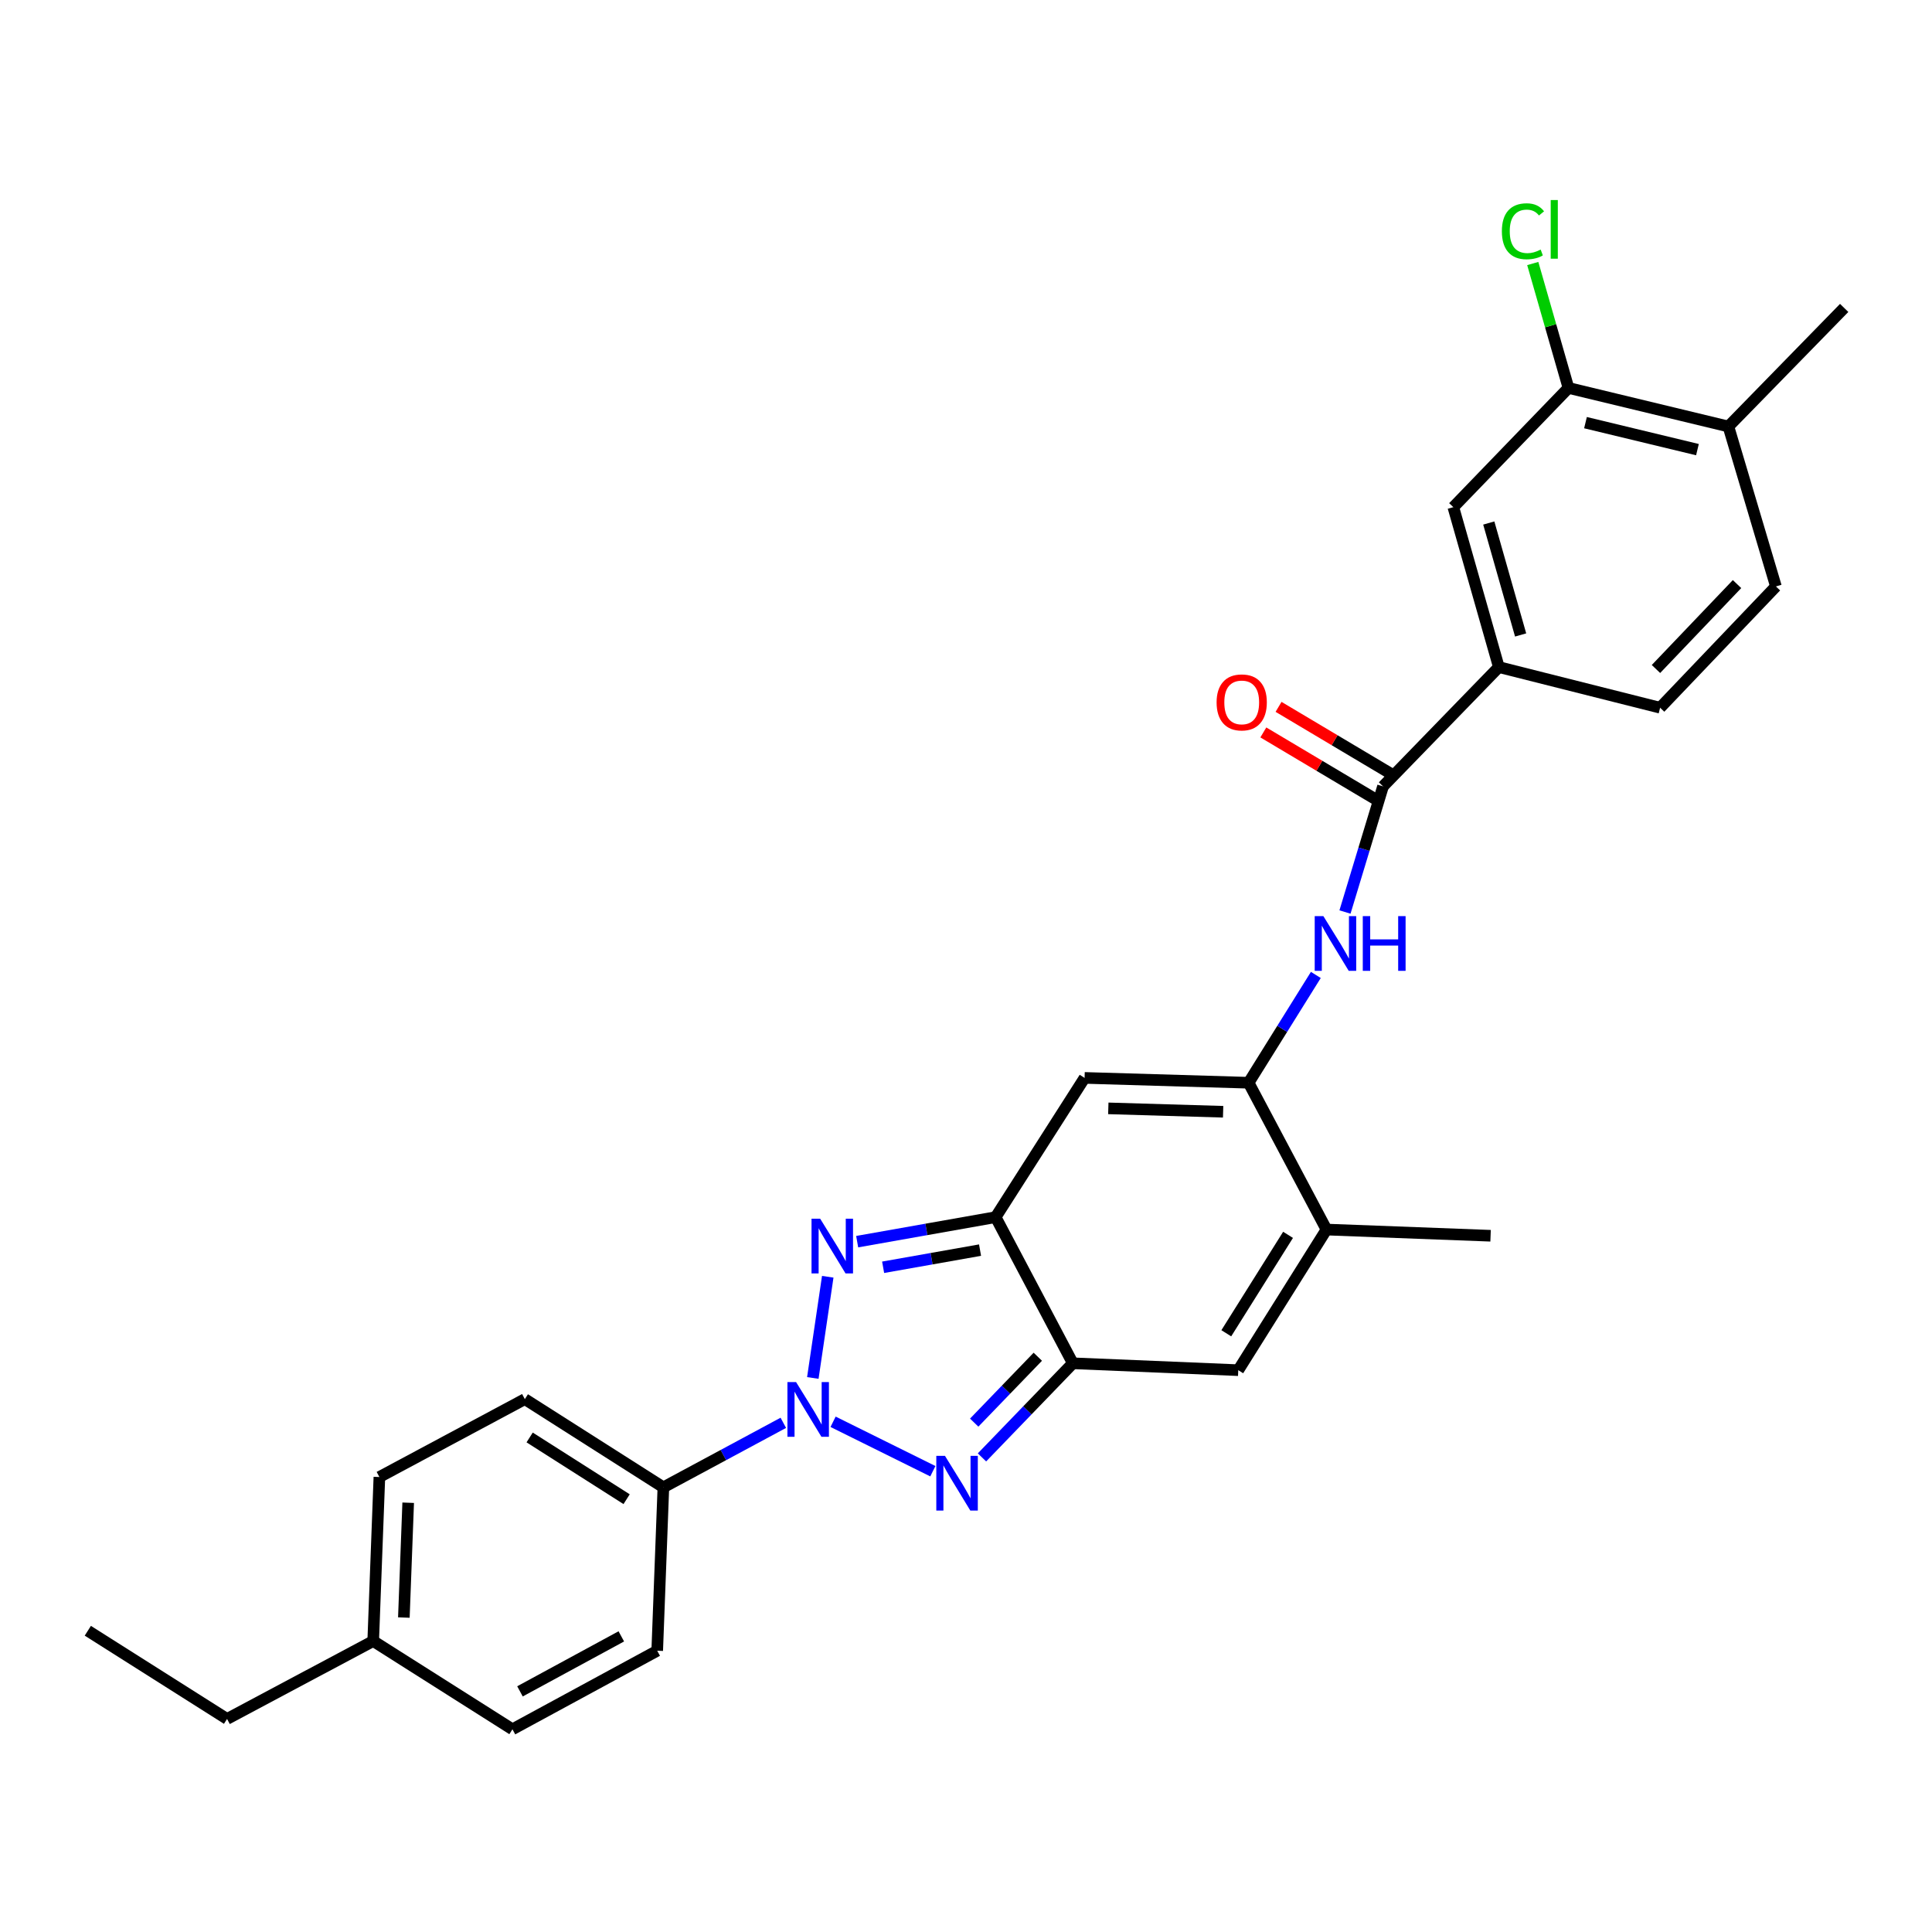 <?xml version='1.0' encoding='iso-8859-1'?>
<svg version='1.1' baseProfile='full'
              xmlns='http://www.w3.org/2000/svg'
                      xmlns:rdkit='http://www.rdkit.org/xml'
                      xmlns:xlink='http://www.w3.org/1999/xlink'
                  xml:space='preserve'
width='1000px' height='1000px' viewBox='0 0 1000 1000'>
<!-- END OF HEADER -->
<rect style='opacity:1.0;fill:#FFFFFF;stroke:none' width='1000' height='1000' x='0' y='0'> </rect>
<path class='bond-0' d='M 420.715,713.231 L 428.441,660.849' style='fill:none;fill-rule:evenodd;stroke:#0000FF;stroke-width:6px;stroke-linecap:butt;stroke-linejoin:miter;stroke-opacity:1' />
<path class='bond-1' d='M 431.201,735.914 L 482.842,761.499' style='fill:none;fill-rule:evenodd;stroke:#0000FF;stroke-width:6px;stroke-linecap:butt;stroke-linejoin:miter;stroke-opacity:1' />
<path class='bond-11' d='M 405.444,736.448 L 374.404,753.143' style='fill:none;fill-rule:evenodd;stroke:#0000FF;stroke-width:6px;stroke-linecap:butt;stroke-linejoin:miter;stroke-opacity:1' />
<path class='bond-11' d='M 374.404,753.143 L 343.363,769.837' style='fill:none;fill-rule:evenodd;stroke:#000000;stroke-width:6px;stroke-linecap:butt;stroke-linejoin:miter;stroke-opacity:1' />
<path class='bond-2' d='M 443.671,642.683 L 479.505,636.338' style='fill:none;fill-rule:evenodd;stroke:#0000FF;stroke-width:6px;stroke-linecap:butt;stroke-linejoin:miter;stroke-opacity:1' />
<path class='bond-2' d='M 479.505,636.338 L 515.339,629.994' style='fill:none;fill-rule:evenodd;stroke:#000000;stroke-width:6px;stroke-linecap:butt;stroke-linejoin:miter;stroke-opacity:1' />
<path class='bond-2' d='M 457.105,655.942 L 482.189,651.501' style='fill:none;fill-rule:evenodd;stroke:#0000FF;stroke-width:6px;stroke-linecap:butt;stroke-linejoin:miter;stroke-opacity:1' />
<path class='bond-2' d='M 482.189,651.501 L 507.273,647.06' style='fill:none;fill-rule:evenodd;stroke:#000000;stroke-width:6px;stroke-linecap:butt;stroke-linejoin:miter;stroke-opacity:1' />
<path class='bond-3' d='M 508.269,754.348 L 531.783,729.991' style='fill:none;fill-rule:evenodd;stroke:#0000FF;stroke-width:6px;stroke-linecap:butt;stroke-linejoin:miter;stroke-opacity:1' />
<path class='bond-3' d='M 531.783,729.991 L 555.298,705.634' style='fill:none;fill-rule:evenodd;stroke:#000000;stroke-width:6px;stroke-linecap:butt;stroke-linejoin:miter;stroke-opacity:1' />
<path class='bond-3' d='M 504.245,736.346 L 520.705,719.296' style='fill:none;fill-rule:evenodd;stroke:#0000FF;stroke-width:6px;stroke-linecap:butt;stroke-linejoin:miter;stroke-opacity:1' />
<path class='bond-3' d='M 520.705,719.296 L 537.165,702.246' style='fill:none;fill-rule:evenodd;stroke:#000000;stroke-width:6px;stroke-linecap:butt;stroke-linejoin:miter;stroke-opacity:1' />
<path class='bond-5' d='M 515.339,629.994 L 561.38,557.92' style='fill:none;fill-rule:evenodd;stroke:#000000;stroke-width:6px;stroke-linecap:butt;stroke-linejoin:miter;stroke-opacity:1' />
<path class='bond-28' d='M 515.339,629.994 L 555.298,705.634' style='fill:none;fill-rule:evenodd;stroke:#000000;stroke-width:6px;stroke-linecap:butt;stroke-linejoin:miter;stroke-opacity:1' />
<path class='bond-6' d='M 555.298,705.634 L 640.922,709.202' style='fill:none;fill-rule:evenodd;stroke:#000000;stroke-width:6px;stroke-linecap:butt;stroke-linejoin:miter;stroke-opacity:1' />
<path class='bond-4' d='M 646.277,560.427 L 561.38,557.92' style='fill:none;fill-rule:evenodd;stroke:#000000;stroke-width:6px;stroke-linecap:butt;stroke-linejoin:miter;stroke-opacity:1' />
<path class='bond-4' d='M 633.088,575.443 L 573.66,573.688' style='fill:none;fill-rule:evenodd;stroke:#000000;stroke-width:6px;stroke-linecap:butt;stroke-linejoin:miter;stroke-opacity:1' />
<path class='bond-8' d='M 646.277,560.427 L 663.676,532.528' style='fill:none;fill-rule:evenodd;stroke:#000000;stroke-width:6px;stroke-linecap:butt;stroke-linejoin:miter;stroke-opacity:1' />
<path class='bond-8' d='M 663.676,532.528 L 681.076,504.629' style='fill:none;fill-rule:evenodd;stroke:#0000FF;stroke-width:6px;stroke-linecap:butt;stroke-linejoin:miter;stroke-opacity:1' />
<path class='bond-30' d='M 646.277,560.427 L 686.587,636.418' style='fill:none;fill-rule:evenodd;stroke:#000000;stroke-width:6px;stroke-linecap:butt;stroke-linejoin:miter;stroke-opacity:1' />
<path class='bond-7' d='M 640.922,709.202 L 686.587,636.418' style='fill:none;fill-rule:evenodd;stroke:#000000;stroke-width:6px;stroke-linecap:butt;stroke-linejoin:miter;stroke-opacity:1' />
<path class='bond-7' d='M 634.728,690.1 L 666.693,639.152' style='fill:none;fill-rule:evenodd;stroke:#000000;stroke-width:6px;stroke-linecap:butt;stroke-linejoin:miter;stroke-opacity:1' />
<path class='bond-24' d='M 686.587,636.418 L 771.518,639.626' style='fill:none;fill-rule:evenodd;stroke:#000000;stroke-width:6px;stroke-linecap:butt;stroke-linejoin:miter;stroke-opacity:1' />
<path class='bond-9' d='M 696.161,472.06 L 706.007,439.538' style='fill:none;fill-rule:evenodd;stroke:#0000FF;stroke-width:6px;stroke-linecap:butt;stroke-linejoin:miter;stroke-opacity:1' />
<path class='bond-9' d='M 706.007,439.538 L 715.852,407.015' style='fill:none;fill-rule:evenodd;stroke:#000000;stroke-width:6px;stroke-linecap:butt;stroke-linejoin:miter;stroke-opacity:1' />
<path class='bond-10' d='M 715.852,407.015 L 775.795,345.285' style='fill:none;fill-rule:evenodd;stroke:#000000;stroke-width:6px;stroke-linecap:butt;stroke-linejoin:miter;stroke-opacity:1' />
<path class='bond-14' d='M 719.79,400.399 L 690.783,383.134' style='fill:none;fill-rule:evenodd;stroke:#000000;stroke-width:6px;stroke-linecap:butt;stroke-linejoin:miter;stroke-opacity:1' />
<path class='bond-14' d='M 690.783,383.134 L 661.775,365.869' style='fill:none;fill-rule:evenodd;stroke:#FF0000;stroke-width:6px;stroke-linecap:butt;stroke-linejoin:miter;stroke-opacity:1' />
<path class='bond-14' d='M 711.914,413.631 L 682.907,396.366' style='fill:none;fill-rule:evenodd;stroke:#000000;stroke-width:6px;stroke-linecap:butt;stroke-linejoin:miter;stroke-opacity:1' />
<path class='bond-14' d='M 682.907,396.366 L 653.9,379.101' style='fill:none;fill-rule:evenodd;stroke:#FF0000;stroke-width:6px;stroke-linecap:butt;stroke-linejoin:miter;stroke-opacity:1' />
<path class='bond-12' d='M 775.795,345.285 L 752.244,262.509' style='fill:none;fill-rule:evenodd;stroke:#000000;stroke-width:6px;stroke-linecap:butt;stroke-linejoin:miter;stroke-opacity:1' />
<path class='bond-12' d='M 787.073,328.654 L 770.587,270.712' style='fill:none;fill-rule:evenodd;stroke:#000000;stroke-width:6px;stroke-linecap:butt;stroke-linejoin:miter;stroke-opacity:1' />
<path class='bond-16' d='M 775.795,345.285 L 859.272,366.321' style='fill:none;fill-rule:evenodd;stroke:#000000;stroke-width:6px;stroke-linecap:butt;stroke-linejoin:miter;stroke-opacity:1' />
<path class='bond-18' d='M 343.363,769.837 L 271.658,724.189' style='fill:none;fill-rule:evenodd;stroke:#000000;stroke-width:6px;stroke-linecap:butt;stroke-linejoin:miter;stroke-opacity:1' />
<path class='bond-18' d='M 324.338,775.98 L 274.144,744.026' style='fill:none;fill-rule:evenodd;stroke:#000000;stroke-width:6px;stroke-linecap:butt;stroke-linejoin:miter;stroke-opacity:1' />
<path class='bond-19' d='M 343.363,769.837 L 340.173,854.418' style='fill:none;fill-rule:evenodd;stroke:#000000;stroke-width:6px;stroke-linecap:butt;stroke-linejoin:miter;stroke-opacity:1' />
<path class='bond-13' d='M 752.244,262.509 L 811.836,200.796' style='fill:none;fill-rule:evenodd;stroke:#000000;stroke-width:6px;stroke-linecap:butt;stroke-linejoin:miter;stroke-opacity:1' />
<path class='bond-20' d='M 811.836,200.796 L 802.596,168.596' style='fill:none;fill-rule:evenodd;stroke:#000000;stroke-width:6px;stroke-linecap:butt;stroke-linejoin:miter;stroke-opacity:1' />
<path class='bond-20' d='M 802.596,168.596 L 793.357,136.397' style='fill:none;fill-rule:evenodd;stroke:#00CC00;stroke-width:6px;stroke-linecap:butt;stroke-linejoin:miter;stroke-opacity:1' />
<path class='bond-31' d='M 811.836,200.796 L 894.62,220.754' style='fill:none;fill-rule:evenodd;stroke:#000000;stroke-width:6px;stroke-linecap:butt;stroke-linejoin:miter;stroke-opacity:1' />
<path class='bond-31' d='M 820.645,218.759 L 878.593,232.73' style='fill:none;fill-rule:evenodd;stroke:#000000;stroke-width:6px;stroke-linecap:butt;stroke-linejoin:miter;stroke-opacity:1' />
<path class='bond-15' d='M 894.62,220.754 L 919.215,303.538' style='fill:none;fill-rule:evenodd;stroke:#000000;stroke-width:6px;stroke-linecap:butt;stroke-linejoin:miter;stroke-opacity:1' />
<path class='bond-25' d='M 894.62,220.754 L 954.545,159.382' style='fill:none;fill-rule:evenodd;stroke:#000000;stroke-width:6px;stroke-linecap:butt;stroke-linejoin:miter;stroke-opacity:1' />
<path class='bond-17' d='M 859.272,366.321 L 919.215,303.538' style='fill:none;fill-rule:evenodd;stroke:#000000;stroke-width:6px;stroke-linecap:butt;stroke-linejoin:miter;stroke-opacity:1' />
<path class='bond-17' d='M 857.126,346.27 L 899.086,302.322' style='fill:none;fill-rule:evenodd;stroke:#000000;stroke-width:6px;stroke-linecap:butt;stroke-linejoin:miter;stroke-opacity:1' />
<path class='bond-21' d='M 271.658,724.189 L 196.368,764.499' style='fill:none;fill-rule:evenodd;stroke:#000000;stroke-width:6px;stroke-linecap:butt;stroke-linejoin:miter;stroke-opacity:1' />
<path class='bond-22' d='M 340.173,854.418 L 265.242,895.078' style='fill:none;fill-rule:evenodd;stroke:#000000;stroke-width:6px;stroke-linecap:butt;stroke-linejoin:miter;stroke-opacity:1' />
<path class='bond-22' d='M 321.589,846.982 L 269.137,875.445' style='fill:none;fill-rule:evenodd;stroke:#000000;stroke-width:6px;stroke-linecap:butt;stroke-linejoin:miter;stroke-opacity:1' />
<path class='bond-29' d='M 196.368,764.499 L 193.169,849.396' style='fill:none;fill-rule:evenodd;stroke:#000000;stroke-width:6px;stroke-linecap:butt;stroke-linejoin:miter;stroke-opacity:1' />
<path class='bond-29' d='M 211.276,777.814 L 209.036,837.241' style='fill:none;fill-rule:evenodd;stroke:#000000;stroke-width:6px;stroke-linecap:butt;stroke-linejoin:miter;stroke-opacity:1' />
<path class='bond-23' d='M 265.242,895.078 L 193.169,849.396' style='fill:none;fill-rule:evenodd;stroke:#000000;stroke-width:6px;stroke-linecap:butt;stroke-linejoin:miter;stroke-opacity:1' />
<path class='bond-26' d='M 193.169,849.396 L 117.528,889.723' style='fill:none;fill-rule:evenodd;stroke:#000000;stroke-width:6px;stroke-linecap:butt;stroke-linejoin:miter;stroke-opacity:1' />
<path class='bond-27' d='M 117.528,889.723 L 45.455,844.075' style='fill:none;fill-rule:evenodd;stroke:#000000;stroke-width:6px;stroke-linecap:butt;stroke-linejoin:miter;stroke-opacity:1' />
<path  class='atom-0' d='M 412.051 715.368
L 421.331 730.368
Q 422.251 731.848, 423.731 734.528
Q 425.211 737.208, 425.291 737.368
L 425.291 715.368
L 429.051 715.368
L 429.051 743.688
L 425.171 743.688
L 415.211 727.288
Q 414.051 725.368, 412.811 723.168
Q 411.611 720.968, 411.251 720.288
L 411.251 743.688
L 407.571 743.688
L 407.571 715.368
L 412.051 715.368
' fill='#0000FF'/>
<path  class='atom-1' d='M 424.524 630.804
L 433.804 645.804
Q 434.724 647.284, 436.204 649.964
Q 437.684 652.644, 437.764 652.804
L 437.764 630.804
L 441.524 630.804
L 441.524 659.124
L 437.644 659.124
L 427.684 642.724
Q 426.524 640.804, 425.284 638.604
Q 424.084 636.404, 423.724 635.724
L 423.724 659.124
L 420.044 659.124
L 420.044 630.804
L 424.524 630.804
' fill='#0000FF'/>
<path  class='atom-2' d='M 489.112 753.547
L 498.392 768.547
Q 499.312 770.027, 500.792 772.707
Q 502.272 775.387, 502.352 775.547
L 502.352 753.547
L 506.112 753.547
L 506.112 781.867
L 502.232 781.867
L 492.272 765.467
Q 491.112 763.547, 489.872 761.347
Q 488.672 759.147, 488.312 758.467
L 488.312 781.867
L 484.632 781.867
L 484.632 753.547
L 489.112 753.547
' fill='#0000FF'/>
<path  class='atom-9' d='M 684.972 474.185
L 694.252 489.185
Q 695.172 490.665, 696.652 493.345
Q 698.132 496.025, 698.212 496.185
L 698.212 474.185
L 701.972 474.185
L 701.972 502.505
L 698.092 502.505
L 688.132 486.105
Q 686.972 484.185, 685.732 481.985
Q 684.532 479.785, 684.172 479.105
L 684.172 502.505
L 680.492 502.505
L 680.492 474.185
L 684.972 474.185
' fill='#0000FF'/>
<path  class='atom-9' d='M 705.372 474.185
L 709.212 474.185
L 709.212 486.225
L 723.692 486.225
L 723.692 474.185
L 727.532 474.185
L 727.532 502.505
L 723.692 502.505
L 723.692 489.425
L 709.212 489.425
L 709.212 502.505
L 705.372 502.505
L 705.372 474.185
' fill='#0000FF'/>
<path  class='atom-15' d='M 629.71 363.56
Q 629.71 356.76, 633.07 352.96
Q 636.43 349.16, 642.71 349.16
Q 648.99 349.16, 652.35 352.96
Q 655.71 356.76, 655.71 363.56
Q 655.71 370.44, 652.31 374.36
Q 648.91 378.24, 642.71 378.24
Q 636.47 378.24, 633.07 374.36
Q 629.71 370.48, 629.71 363.56
M 642.71 375.04
Q 647.03 375.04, 649.35 372.16
Q 651.71 369.24, 651.71 363.56
Q 651.71 358, 649.35 355.2
Q 647.03 352.36, 642.71 352.36
Q 638.39 352.36, 636.03 355.16
Q 633.71 357.96, 633.71 363.56
Q 633.71 369.28, 636.03 372.16
Q 638.39 375.04, 642.71 375.04
' fill='#FF0000'/>
<path  class='atom-21' d='M 777.365 119.702
Q 777.365 112.662, 780.645 108.982
Q 783.965 105.262, 790.245 105.262
Q 796.085 105.262, 799.205 109.382
L 796.565 111.542
Q 794.285 108.542, 790.245 108.542
Q 785.965 108.542, 783.685 111.422
Q 781.445 114.262, 781.445 119.702
Q 781.445 125.302, 783.765 128.182
Q 786.125 131.062, 790.685 131.062
Q 793.805 131.062, 797.445 129.182
L 798.565 132.182
Q 797.085 133.142, 794.845 133.702
Q 792.605 134.262, 790.125 134.262
Q 783.965 134.262, 780.645 130.502
Q 777.365 126.742, 777.365 119.702
' fill='#00CC00'/>
<path  class='atom-21' d='M 802.645 103.542
L 806.325 103.542
L 806.325 133.902
L 802.645 133.902
L 802.645 103.542
' fill='#00CC00'/>
</svg>
